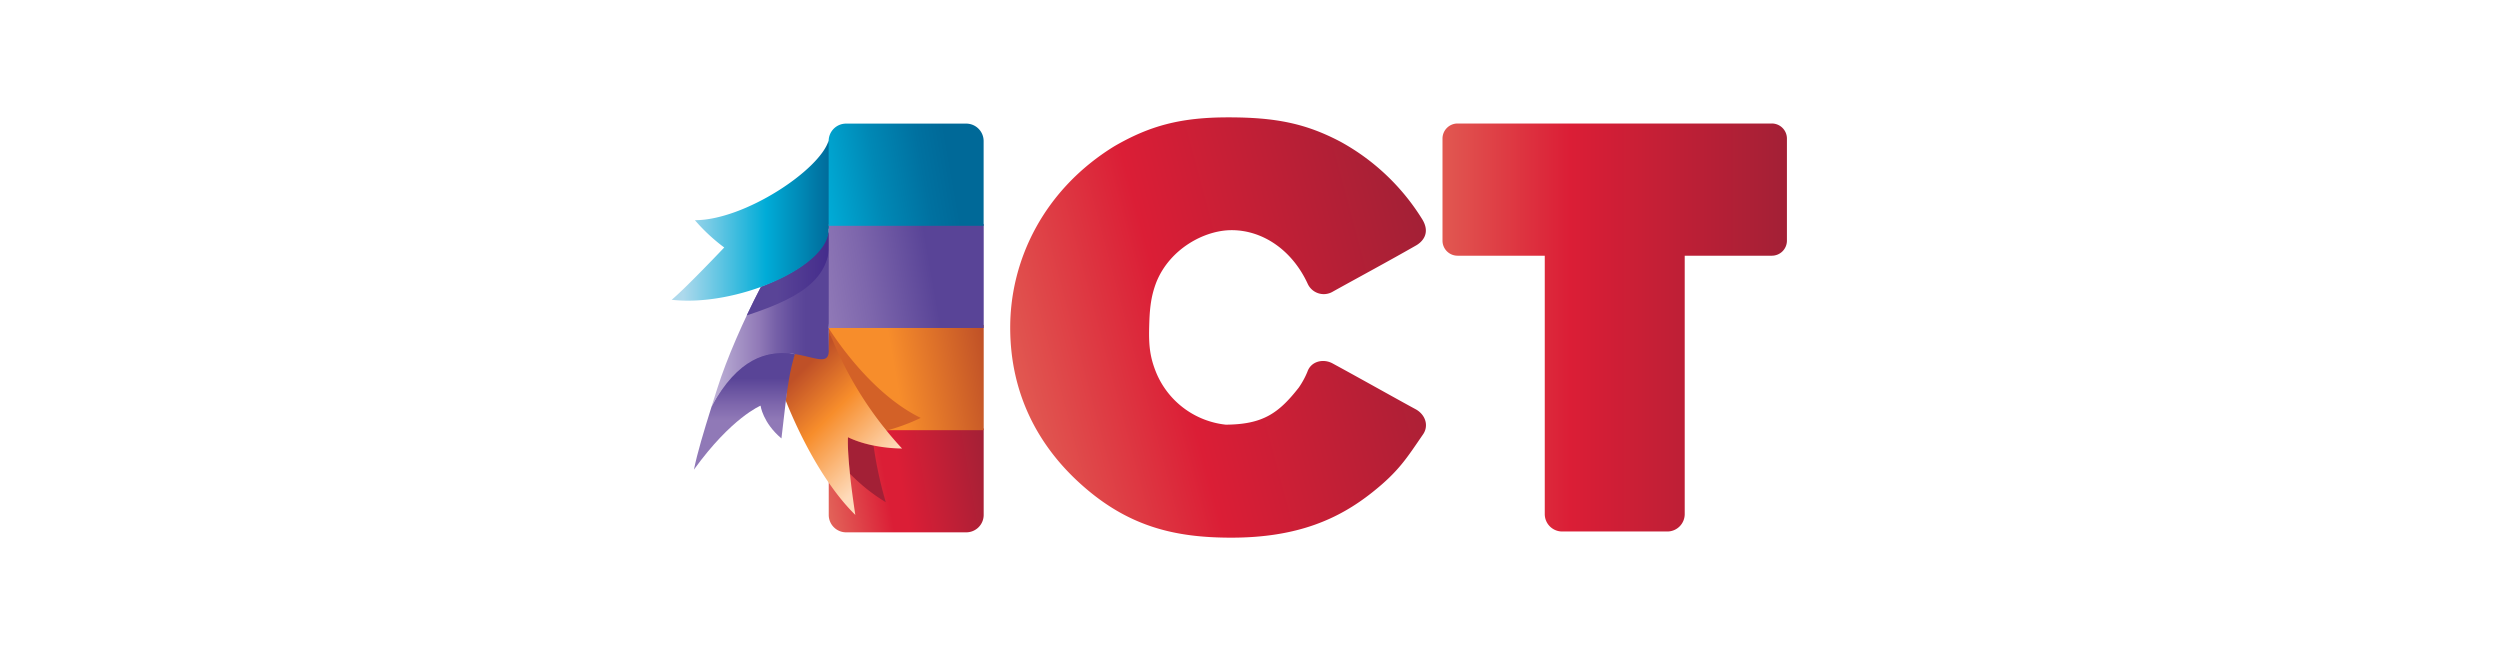 <svg xmlns="http://www.w3.org/2000/svg" xmlns:xlink="http://www.w3.org/1999/xlink" width="916" height="240" viewBox="0 0 916 240">
  <defs>
    <style>
      .cls-1 {
        isolation: isolate;
      }

      .cls-2 {
        fill: url(#linear-gradient);
      }

      .cls-3 {
        fill: url(#linear-gradient-2);
      }

      .cls-4 {
        fill: url(#linear-gradient-3);
      }

      .cls-5 {
        fill: #c7c8ca;
      }

      .cls-12, .cls-5 {
        mix-blend-mode: multiply;
      }

      .cls-6 {
        fill: #d36127;
      }

      .cls-7 {
        fill: #a32036;
      }

      .cls-8 {
        fill: url(#linear-gradient-4);
      }

      .cls-9 {
        fill: url(#linear-gradient-5);
      }

      .cls-10 {
        fill: url(#linear-gradient-6);
      }

      .cls-11 {
        fill: url(#linear-gradient-7);
      }

      .cls-12 {
        fill: #bfbfbf;
      }

      .cls-13 {
        fill: url(#linear-gradient-8);
      }

      .cls-14 {
        fill: url(#linear-gradient-9);
      }

      .cls-15 {
        fill: url(#linear-gradient-10);
      }

      .cls-16 {
        fill: url(#linear-gradient-11);
      }
    </style>
    <linearGradient id="linear-gradient" x1="372.9" y1="140.88" x2="526.71" y2="99.66" gradientUnits="userSpaceOnUse">
      <stop offset="0" stop-color="#e15851"/>
      <stop offset="0.37" stop-color="#db1e36"/>
      <stop offset="1" stop-color="#a32036"/>
    </linearGradient>
    <linearGradient id="linear-gradient-2" x1="302.16" y1="180.78" x2="362.74" y2="170.1" gradientUnits="userSpaceOnUse">
      <stop offset="0" stop-color="#e26359"/>
      <stop offset="0.37" stop-color="#db1e36"/>
      <stop offset="0.46" stop-color="#db1e36"/>
      <stop offset="1" stop-color="#a32036"/>
    </linearGradient>
    <linearGradient id="linear-gradient-3" x1="301.21" y1="143.76" x2="362.87" y2="132.89" gradientUnits="userSpaceOnUse">
      <stop offset="0.44" stop-color="#f78d2b"/>
      <stop offset="1" stop-color="#bf5027"/>
    </linearGradient>
    <linearGradient id="linear-gradient-4" x1="287.12" y1="133.48" x2="327.85" y2="174.21" gradientUnits="userSpaceOnUse">
      <stop offset="0.11" stop-color="#bf5027"/>
      <stop offset="0.44" stop-color="#f78d2b"/>
      <stop offset="0.89" stop-color="#fedbbb"/>
    </linearGradient>
    <linearGradient id="linear-gradient-5" x1="272.76" y1="172.02" x2="272.76" y2="129.14" gradientUnits="userSpaceOnUse">
      <stop offset="0.42" stop-color="#9079b7"/>
      <stop offset="0.56" stop-color="#7d66ac"/>
      <stop offset="0.78" stop-color="#594497"/>
    </linearGradient>
    <linearGradient id="linear-gradient-6" x1="260.72" y1="116.6" x2="304.38" y2="116.6" gradientUnits="userSpaceOnUse">
      <stop offset="0.03" stop-color="#bdb0d6"/>
      <stop offset="0.4" stop-color="#9079b7"/>
      <stop offset="0.54" stop-color="#7660a8"/>
      <stop offset="0.69" stop-color="#614c9c"/>
      <stop offset="0.79" stop-color="#594497"/>
    </linearGradient>
    <linearGradient id="linear-gradient-7" x1="273.6" y1="99.93" x2="303.96" y2="99.93" gradientUnits="userSpaceOnUse">
      <stop offset="0.37" stop-color="#594497"/>
      <stop offset="0.96" stop-color="#452d8c"/>
    </linearGradient>
    <linearGradient id="linear-gradient-8" x1="246.11" y1="80.78" x2="304.66" y2="80.78" gradientUnits="userSpaceOnUse">
      <stop offset="0.07" stop-color="#add9ec"/>
      <stop offset="0.59" stop-color="#00acd7"/>
      <stop offset="1" stop-color="#006998"/>
    </linearGradient>
    <linearGradient id="linear-gradient-9" x1="301.25" y1="106.57" x2="362.83" y2="95.72" gradientUnits="userSpaceOnUse">
      <stop offset="0" stop-color="#9079b7"/>
      <stop offset="0.26" stop-color="#7d66ac"/>
      <stop offset="0.65" stop-color="#594497"/>
    </linearGradient>
    <linearGradient id="linear-gradient-10" x1="301.39" y1="69.93" x2="361.87" y2="59.26" gradientUnits="userSpaceOnUse">
      <stop offset="0" stop-color="#00acd7"/>
      <stop offset="0.33" stop-color="#0088b5"/>
      <stop offset="0.61" stop-color="#0071a0"/>
      <stop offset="0.78" stop-color="#006998"/>
    </linearGradient>
    <linearGradient id="linear-gradient-11" x1="528.53" y1="119.99" x2="654.71" y2="119.99" xlink:href="#linear-gradient"/>
  </defs>
  <g class="cls-1">
    <g id="DIRECTIONS">
      <g>
        <path class="cls-2" d="M502.75,180.44c9.86-7.82,12.7-12.65,18.68-21.32,2.06-3,1-7-2.56-9.08-6.65-3.59-19.79-11-30.57-16.86-3.34-1.85-7.94-.93-9.29,3.1a30.66,30.66,0,0,1-3.1,5.68c-7.53,9.67-13.4,13.53-26.76,13.64a31.21,31.21,0,0,1-25.49-19c-2.19-5.36-2.79-9.58-2.61-16.55.15-5.86.42-11.06,2.72-16.86,4.93-12,17.49-18.86,27.49-18.86,11.37,0,22.13,7.23,27.85,19.58a6.47,6.47,0,0,0,9.34,2.88c9-5,20.44-11.16,30.4-16.86,1.77-1,5.82-4.22,2-10A80.92,80.92,0,0,0,491.29,52c-12.88-6.83-24-9-41.29-9s-28.63,3-41.7,10.58C382.71,69.31,370.14,94.93,370.14,120c0,24.5,10.43,43.19,25.14,56.71C413,193,430.42,197,451.17,197,475.62,197,490.7,190,502.75,180.44Z"/>
        <g>
          <g>
            <path class="cls-3" d="M303.65,157v31.67a6.38,6.38,0,0,0,6.38,6.38h44a6.39,6.39,0,0,0,6.39-6.38V157Z"/>
            <rect class="cls-4" x="303.65" y="119.05" width="56.78" height="38.57"/>
          </g>
          <g>
            <g>
              <path class="cls-5" d="M302.82,131.1l.1-.09Z"/>
              <path class="cls-5" d="M303.29,130.5l-.07.11Z"/>
              <path class="cls-5" d="M302.14,131.48l-.15,0Z"/>
              <path class="cls-5" d="M303.53,129.79a.83.83,0,0,1,0,.15A.83.83,0,0,0,303.53,129.79Z"/>
              <path class="cls-6" d="M303.53,120.09l0,.73c2,5.39,5.22,19,21.27,36.94a71.79,71.79,0,0,0,12.57-4.64C319.5,144.45,306.19,124.27,303.53,120.09Z"/>
              <path class="cls-5" d="M303.43,130.17l-.06.13Z"/>
              <path class="cls-5" d="M303.61,129.36l0,.15Z"/>
              <path class="cls-5" d="M302.43,131.36l-.14.06Z"/>
              <path class="cls-5" d="M302.69,131.21l-.12.07Z"/>
              <path class="cls-5" d="M303,130.88l.09-.1Z"/>
            </g>
            <path class="cls-7" d="M310.7,160.18s-.32,3.44.72,13.38A66.6,66.6,0,0,0,324.54,184a148.71,148.71,0,0,1-4.48-20.75A36.59,36.59,0,0,1,310.7,160.18Z"/>
          </g>
          <path class="cls-8" d="M310.7,160.18s7.32,4,19.81,4.16a134.41,134.41,0,0,1-26.86-43.25l-.25,7.35c-.22,4.92-4.95,2-12.15.91-1.57,4-2.73,8.19-3.31,17.57,5.6,13.9,14.51,31,25.45,41.75C310.08,166.88,310.7,160.18,310.7,160.18Z"/>
          <path class="cls-9" d="M260.72,149c-2.9,9.2-5.21,16.9-6.46,23.07C268,153,278.67,148.64,278.67,148.64s.79,6.23,7.65,12c2.39-21.52,3.12-24.7,4.93-30.92C282.18,127.54,269.37,130.88,260.72,149Z"/>
          <path class="cls-10" d="M278.82,105.1c-6.46,12.34-12.57,26.38-16,37.21-.71,2.23-1.53,4.84-2.1,6.64,19.48-35.81,42.45-9.38,42.93-20.07v-8.71s.73-11.38.73-18.16-.73-17.23-.73-17.23c0-.18,0-.35,0-.52C303.42,92.16,292.48,100.14,278.82,105.1Z"/>
          <g>
            <path class="cls-11" d="M303.58,85.05c-3.22,10.39-15.19,16.1-24.76,20-1.79,3.41-3.54,7-5.22,10.51,21.56-7,32.43-14.69,30-31.35C303.63,84.52,303.61,84.78,303.58,85.05Z"/>
            <g>
              <path class="cls-12" d="M303.46,94.62c0,.19-.09.38-.14.57C303.37,95,303.42,94.81,303.46,94.62Z"/>
              <path class="cls-12" d="M303.51,94.36c0-.18.05-.36.07-.54C303.56,94,303.54,94.18,303.51,94.36Z"/>
              <path class="cls-12" d="M303.65,92.82c0,.25,0,.51,0,.76C303.63,93.33,303.65,93.07,303.65,92.82Z"/>
              <path class="cls-12" d="M303.4,86.07h0c0-.21.09-.42.12-.63h0C303.49,85.65,303.44,85.86,303.4,86.07Z"/>
              <path class="cls-12" d="M303.58,85q0-.39.06-.78c0,.17,0,.34,0,.52V84A8.74,8.74,0,0,1,303.58,85Z"/>
              <path class="cls-12" d="M303,87.32h0a.93.93,0,0,0,0-.13A.65.65,0,0,1,303,87.32Z"/>
              <path class="cls-12" d="M299.27,93l.76-.84h0l-.76.84Z"/>
              <path class="cls-12" d="M300.36,91.81h0l.11-.15Z"/>
              <path class="cls-12" d="M301.69,90c-.15.24-.31.47-.48.71h0c.17-.24.33-.47.48-.71Z"/>
            </g>
          </g>
          <path class="cls-13" d="M303.66,84c0,14.06-34.3,28.54-57.55,25.84,5.41-4.54,19.25-19.16,19.25-19.16a66.51,66.51,0,0,1-10.75-10c18.17,0,45.79-18.4,49-29.19a114.87,114.87,0,0,1,1,17.22C304.66,79.9,303.66,84,303.66,84Z"/>
          <rect class="cls-14" x="303.65" y="82.12" width="56.78" height="38.05"/>
          <path class="cls-15" d="M354,45.29H310a6.38,6.38,0,0,0-6.38,6.38V82.73h56.78V51.67A6.39,6.39,0,0,0,354,45.29Z"/>
        </g>
        <path class="cls-16" d="M649.19,45.25H534.05a5.53,5.53,0,0,0-5.52,5.53V88.17a5.52,5.52,0,0,0,5.52,5.52H566v94.67a6.38,6.38,0,0,0,6.38,6.38h38.52a6.38,6.38,0,0,0,6.38-6.38V93.69h31.93a5.52,5.52,0,0,0,5.52-5.52V50.78A5.53,5.53,0,0,0,649.19,45.25Z"/>
      </g>
    </g>
  </g>
</svg>
